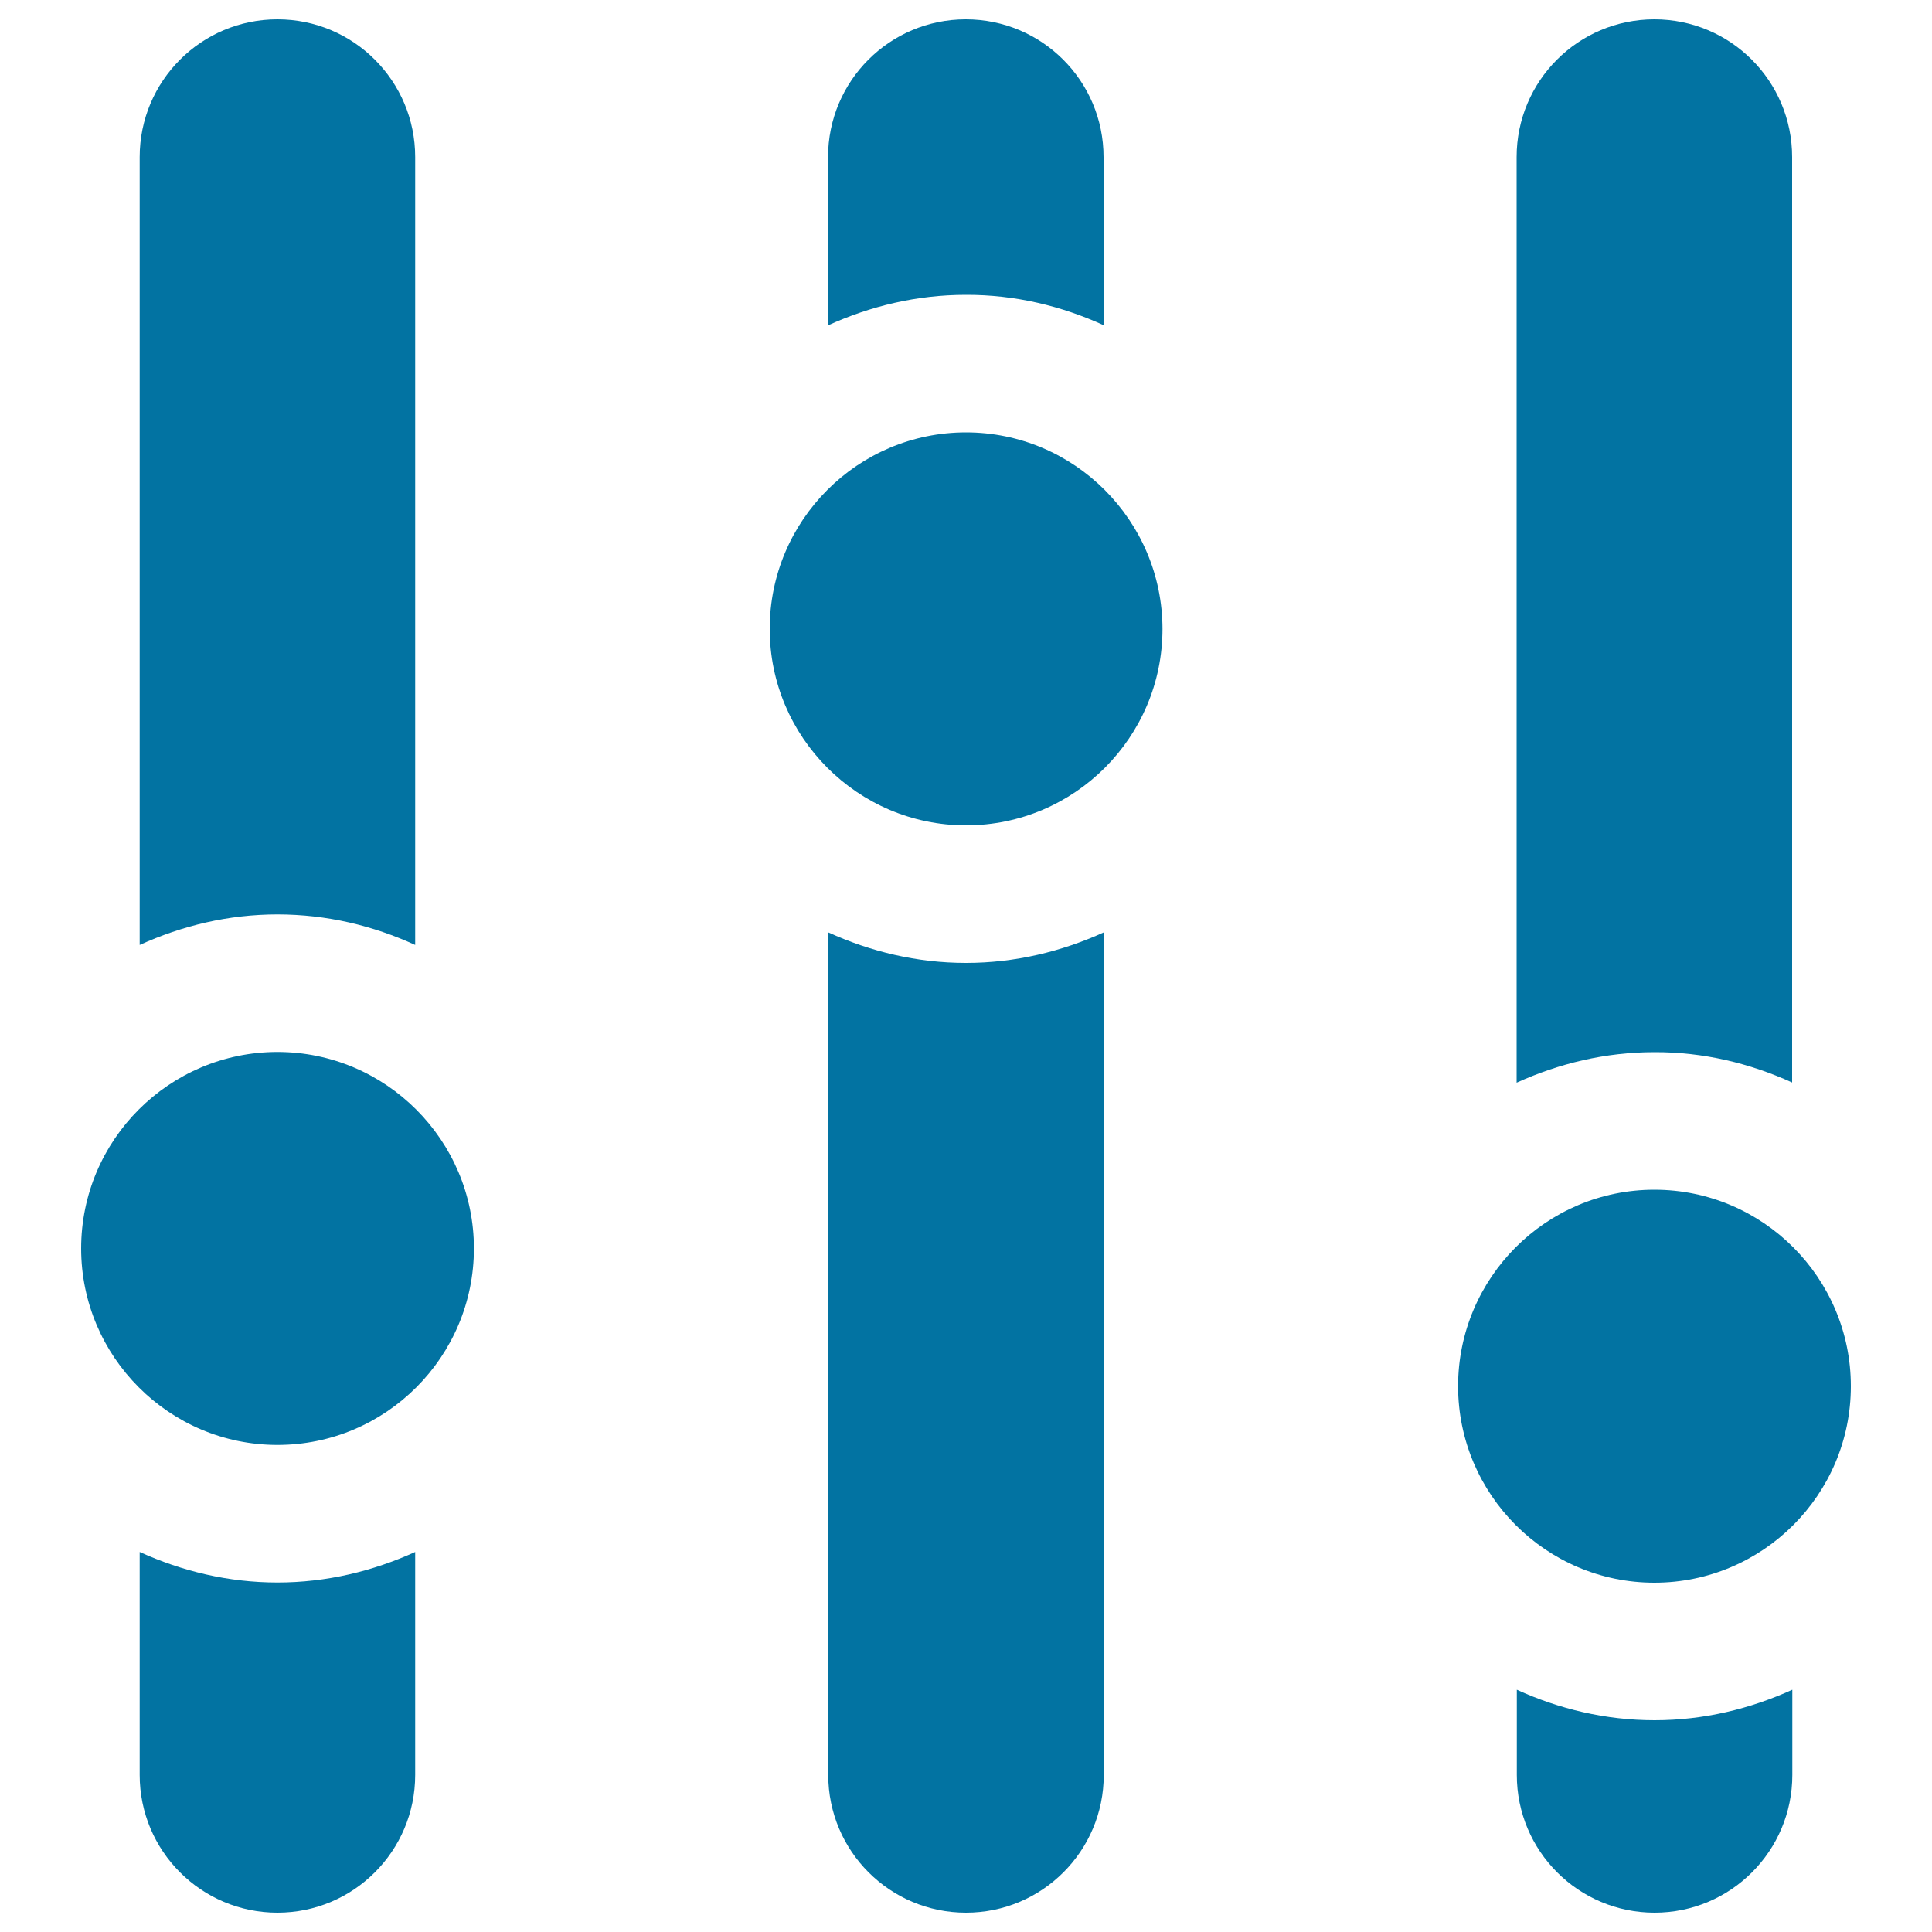 <svg xmlns="http://www.w3.org/2000/svg" viewBox="0 0 1000 1000" style="fill:#0273a2">
<title>Volume Levels SVG icon</title>
<g><g id="Icons_43_"><g><path d="M571.2,168.3V81.3c0-39.4-31.9-71.3-71.3-71.3c-39.4,0-71.3,31.9-71.3,71.3v87.1c21.8-9.9,45.8-15.8,71.3-15.8C525.4,152.5,549.5,158.4,571.2,168.3z"/><path d="M428.7,482.6v436.1c0,39.4,31.9,71.3,71.3,71.3c39.4,0,71.3-31.9,71.3-71.3V482.6c-21.8,9.9-45.8,15.8-71.3,15.8C474.5,498.4,450.5,492.5,428.7,482.6z"/><path d="M500,223.8c-56,0-101.6,45.6-101.6,101.7c0,56,45.6,101.7,101.6,101.7c56.1,0,101.7-45.6,101.7-101.7C601.6,269.4,556,223.8,500,223.8z"/><path d="M785.1,874.6v44.1c0,39.4,31.9,71.3,71.3,71.3c39.4,0,71.3-31.9,71.3-71.3v-44.1c-21.8,9.9-45.8,15.8-71.3,15.8C830.9,890.4,806.8,884.5,785.1,874.6z"/><path d="M927.6,560.3V81.3c0-39.4-31.9-71.3-71.3-71.3c-39.4,0-71.3,31.9-71.3,71.3v479.1c21.8-9.9,45.8-15.8,71.3-15.8C881.8,544.5,905.8,550.4,927.6,560.3z"/><path d="M856.3,615.8c-56,0-101.6,45.6-101.6,101.7c0,56,45.6,101.7,101.6,101.7c56.1,0,101.7-45.6,101.7-101.7C958,661.4,912.4,615.8,856.3,615.8z"/><path d="M72.3,803.3v115.4c0,39.4,31.9,71.3,71.3,71.3c39.4,0,71.3-31.9,71.3-71.3V803.3c-21.8,9.9-45.8,15.8-71.3,15.8S94.1,813.2,72.3,803.3z"/><path d="M214.9,489.1V81.3c0-39.4-31.9-71.3-71.3-71.3c-39.4,0-71.3,31.9-71.3,71.3v407.8c21.8-9.9,45.8-15.8,71.3-15.8C169.1,473.3,193.1,479.1,214.9,489.1z"/><path d="M143.6,544.5c-56,0-101.6,45.6-101.6,101.7c0,56,45.6,101.7,101.6,101.7c56.1,0,101.7-45.6,101.7-101.7C245.3,590.2,199.7,544.5,143.6,544.5z"/></g></g></g>
</svg>